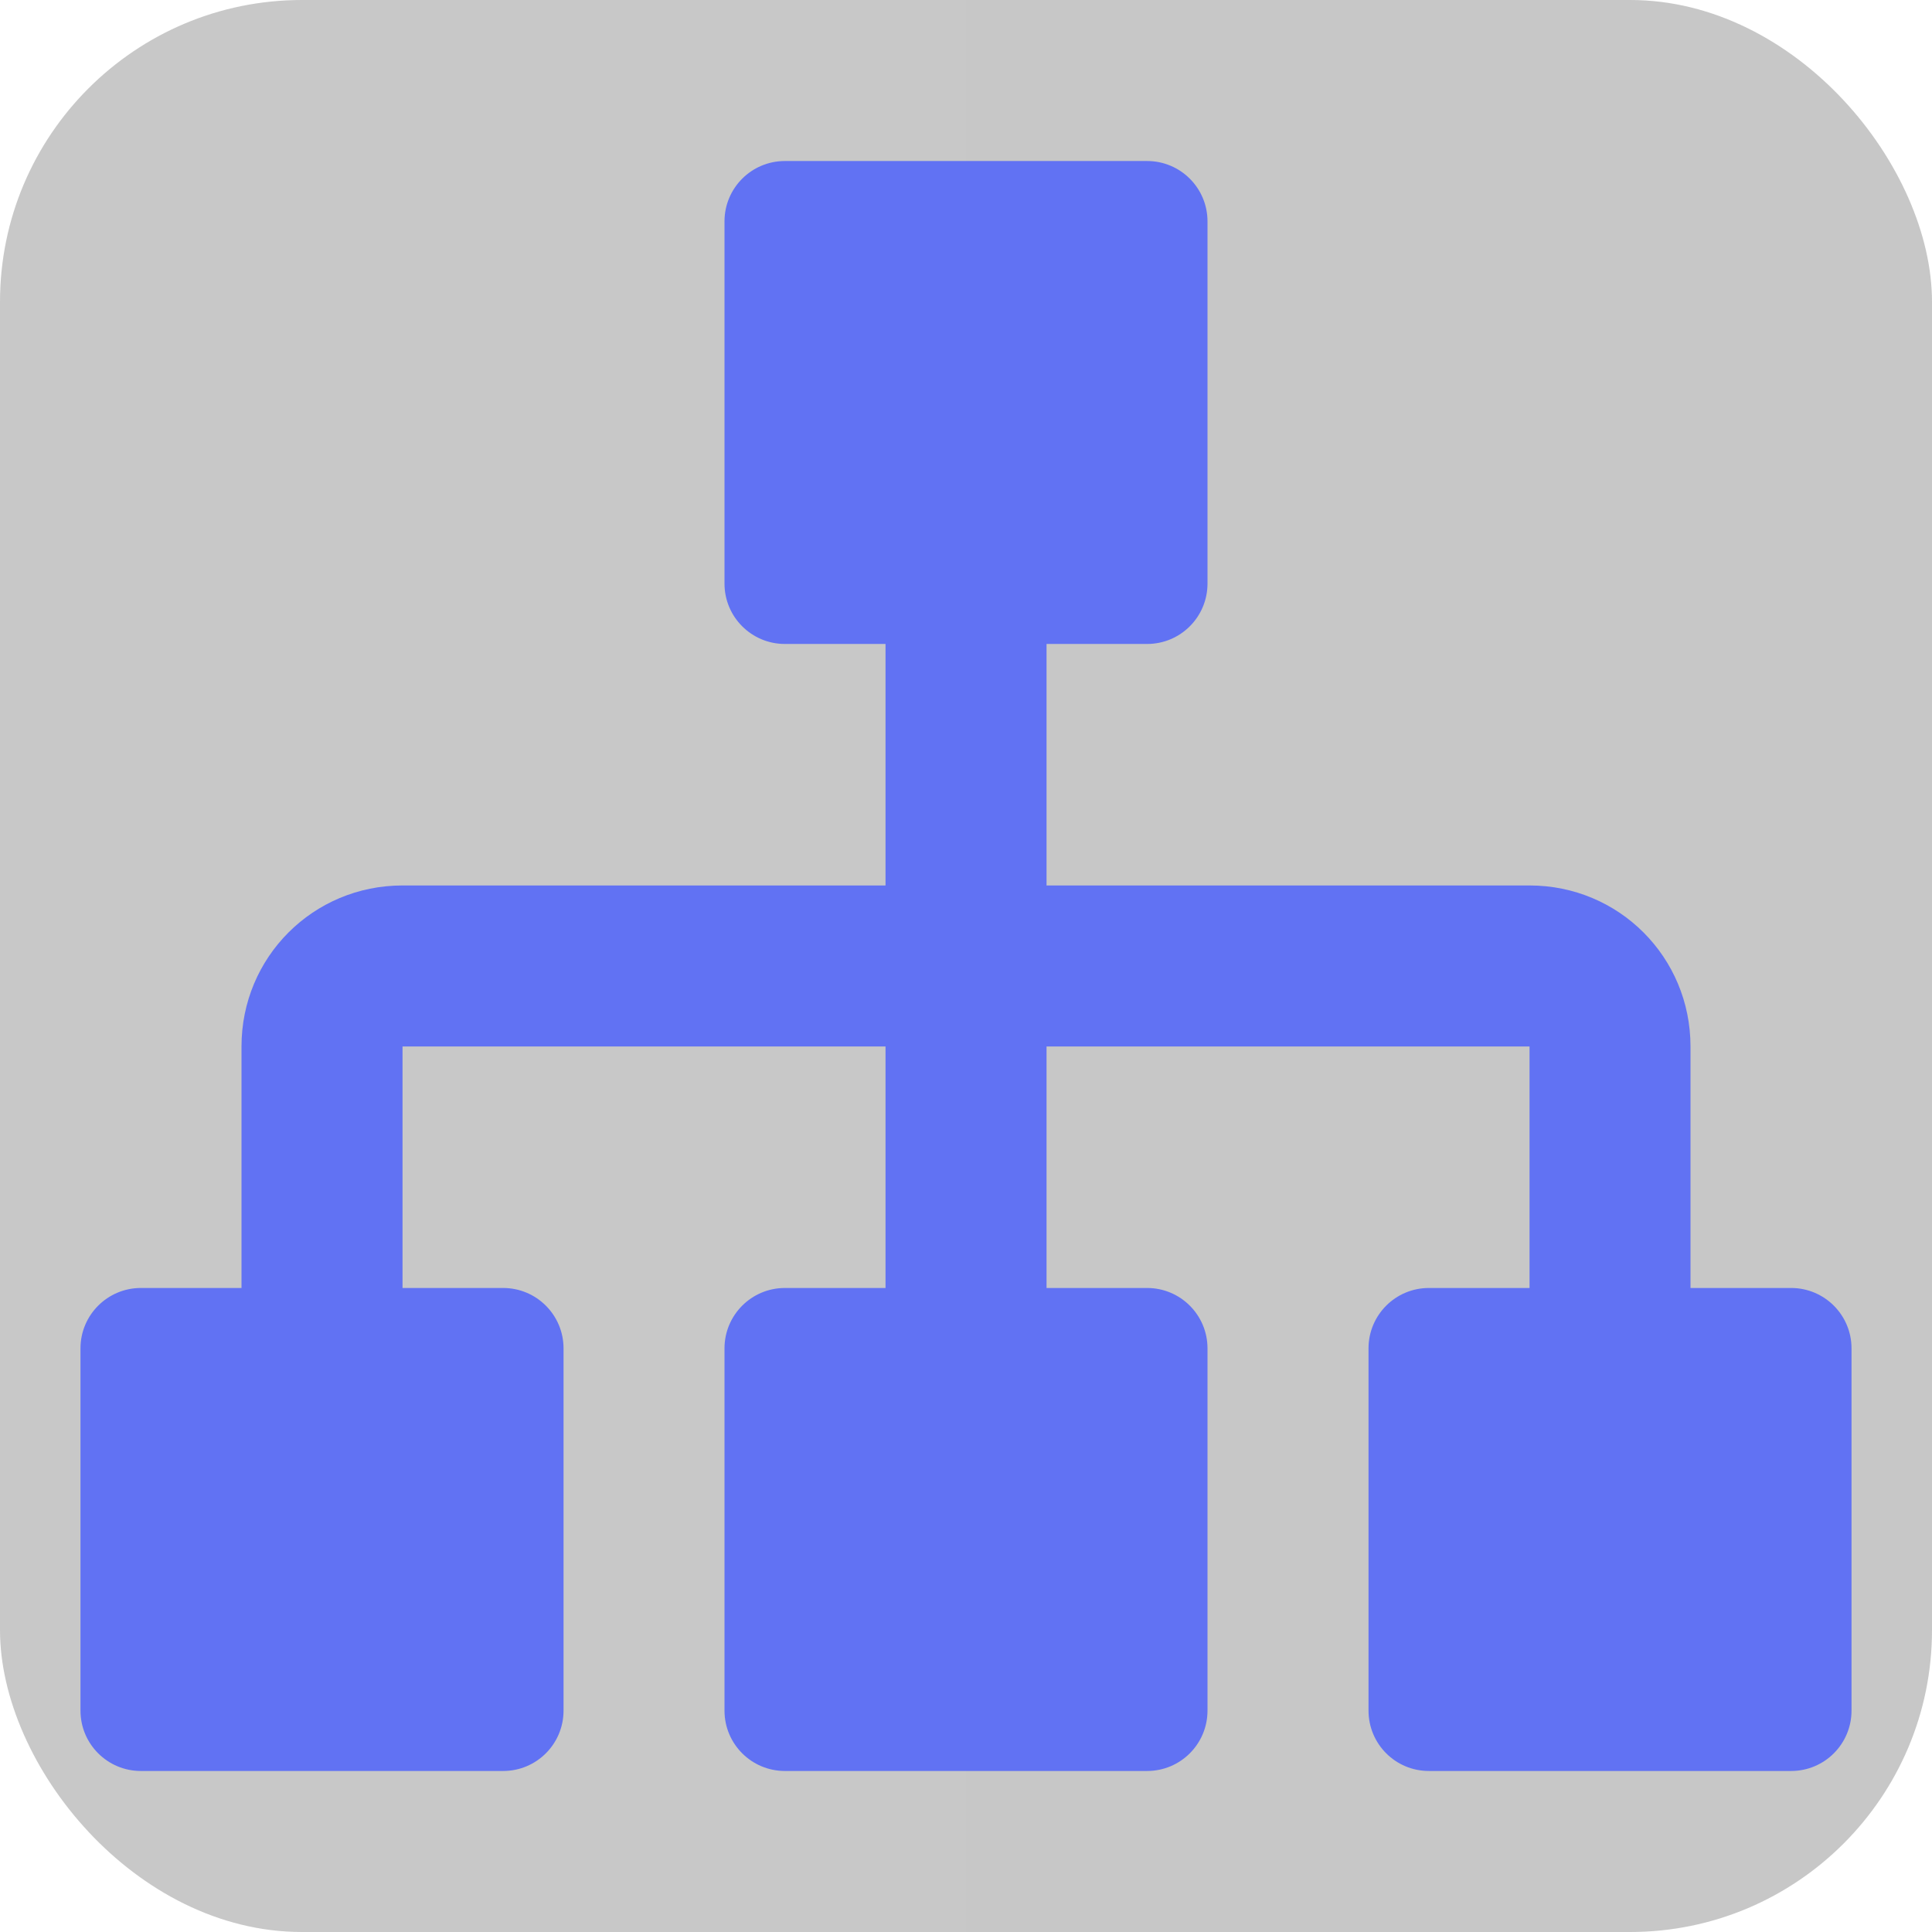 <svg width="32" height="32" viewBox="0 0 32 32" fill="none" xmlns="http://www.w3.org/2000/svg">
<rect width="32" height="32" rx="5" fill="url(#paint0_linear_4630_32873)" fill-opacity="0.5"/>
<path d="M13 2.667C12.448 2.667 12 3.114 12 3.667V9.666C12 10.219 12.448 10.666 13 10.666H14.667V12.666V14.666H6.667C5.187 14.666 4 15.853 4 17.333V21.333H2.333C1.781 21.333 1.333 21.781 1.333 22.333V28.333C1.333 28.886 1.781 29.333 2.333 29.333H8.334C8.886 29.333 9.334 28.886 9.334 28.333V22.333C9.334 21.781 8.886 21.333 8.334 21.333H6.667V17.333H14.667V21.333H13C12.448 21.333 12 21.781 12 22.333V28.333C12 28.886 12.448 29.333 13 29.333H19C19.552 29.333 20 28.886 20 28.333V22.333C20 21.781 19.552 21.333 19 21.333H17.334V17.333H25.334V21.333H23.667C23.114 21.333 22.667 21.781 22.667 22.333V28.333C22.667 28.886 23.114 29.333 23.667 29.333H29.667C30.219 29.333 30.667 28.886 30.667 28.333V22.333C30.667 21.781 30.219 21.333 29.667 21.333H28V17.333C28 15.853 26.814 14.666 25.334 14.666H17.334V12.666V10.666H19C19.552 10.666 20 10.219 20 9.666V3.667C20 3.114 19.552 2.667 19 2.667H13Z" fill="#6172F3"/>
<defs>
<linearGradient id="paint0_linear_4630_32873" x1="0" y1="16" x2="32" y2="16" gradientUnits="userSpaceOnUse">
<stop stop-color="#262626" stop-opacity="0.5"/>
<stop offset="1" stop-color="#1E1E1E" stop-opacity="0.5"/>
</linearGradient>
</defs>
</svg>
